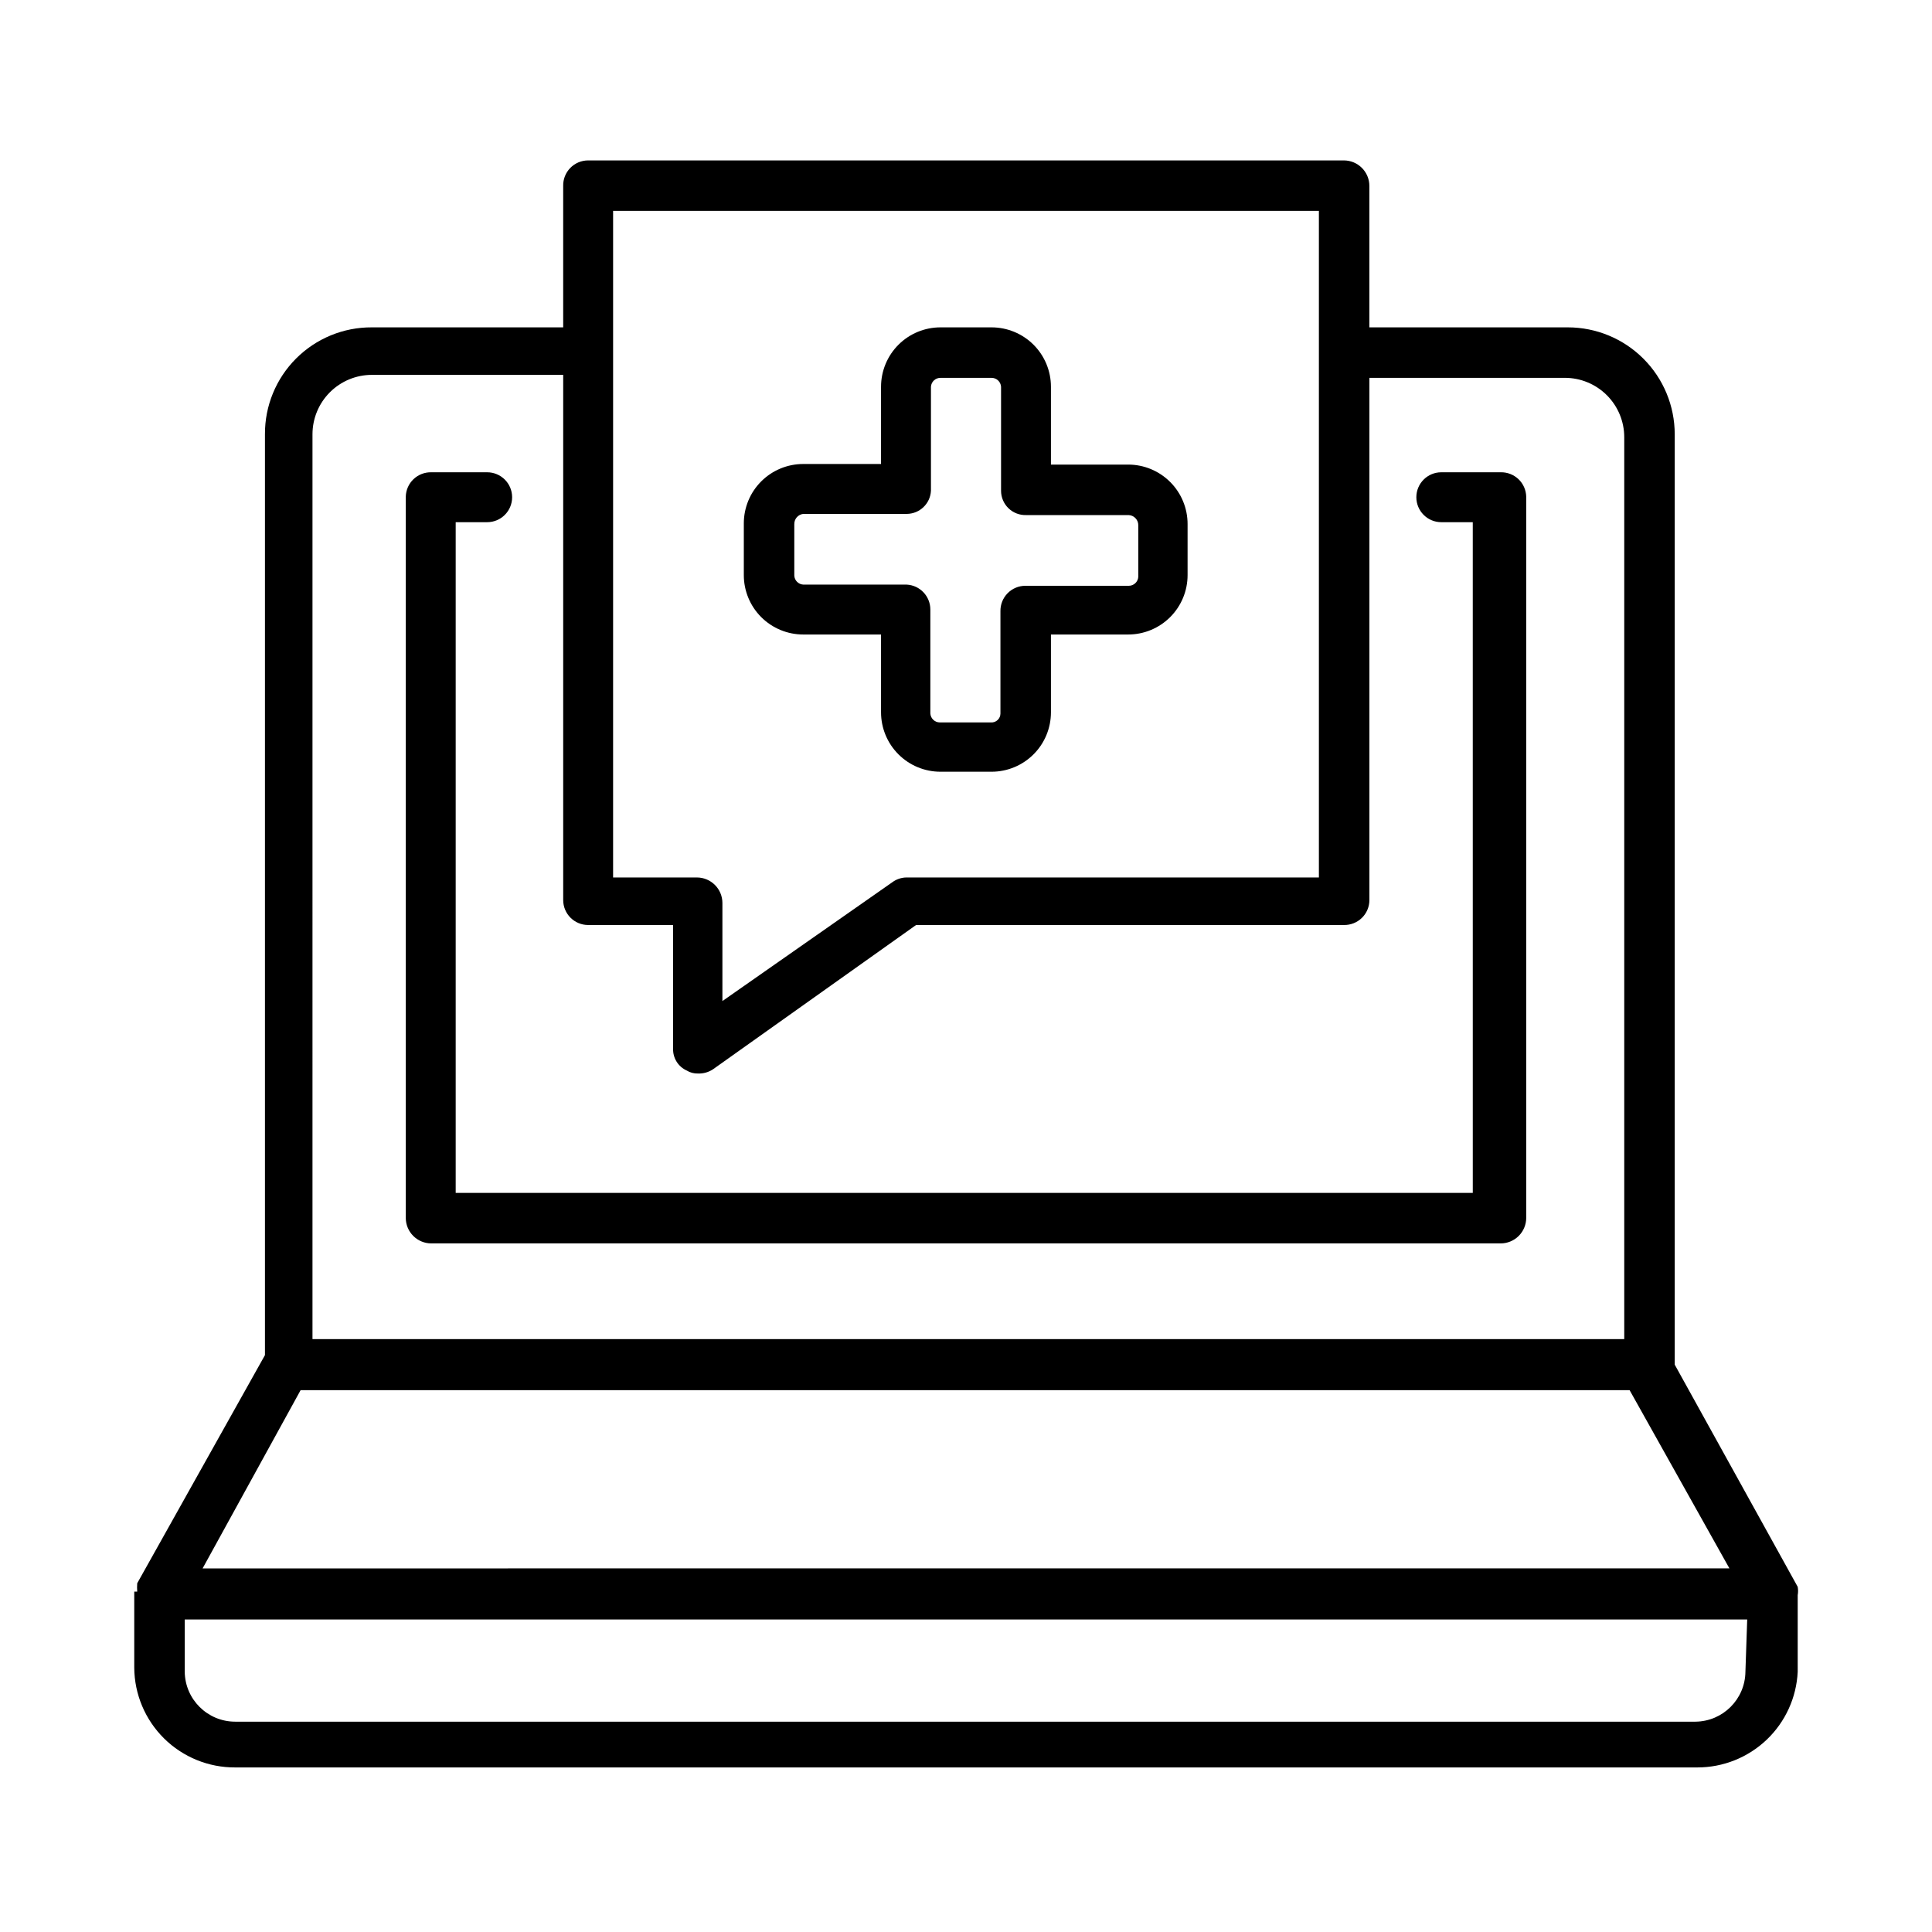 <?xml version="1.0" encoding="UTF-8"?>
<!-- The Best Svg Icon site in the world: iconSvg.co, Visit us! https://iconsvg.co -->
<svg fill="#000000" width="800px" height="800px" version="1.1" viewBox="144 144 512 512" xmlns="http://www.w3.org/2000/svg">
 <g>
  <path d="m541.7 269.16h-15.746c-3.648 0-6.609 2.961-6.609 6.613s2.961 6.613 6.609 6.613h8.344l0.004 177.75h-269.54v-177.75h8.344c3.652 0 6.613-2.961 6.613-6.613s-2.961-6.613-6.613-6.613h-14.801c-1.754-0.039-3.453 0.617-4.723 1.828-1.27 1.207-2.004 2.875-2.047 4.629v191.13c0 3.738 3.031 6.769 6.769 6.769h283.39c1.797 0 3.516-0.715 4.785-1.984 1.27-1.27 1.984-2.992 1.984-4.785v-191.13c-0.043-1.754-0.777-3.422-2.047-4.629-1.27-1.211-2.969-1.867-4.723-1.828z"/>
  <path d="m620.41 566.73c0.133-0.727 0.133-1.473 0-2.203l-32.59-58.883v-246.55c0-7.516-2.984-14.727-8.301-20.039-5.312-5.316-12.523-8.301-20.039-8.301h-52.582v-37.473c0-3.738-3.031-6.769-6.773-6.769h-200.26c-1.781 0-3.488 0.719-4.734 1.992-1.242 1.277-1.922 3-1.879 4.777v37.473h-50.695c-7.531-0.043-14.762 2.93-20.086 8.254-5.324 5.324-8.297 12.555-8.254 20.086v244.03l-33.852 60.457c-0.055 0.734-0.055 1.473 0 2.207h-0.785v20.152c0.043 7.055 2.883 13.805 7.902 18.766s11.805 7.723 18.863 7.684h387.46c6.844 0.008 13.426-2.625 18.383-7.344 4.953-4.719 7.898-11.168 8.223-18.004zm-313.93-366.84h187.04v176.65h-109.27c-1.359 0.012-2.684 0.453-3.777 1.262l-45.027 31.488v-25.98c0-3.738-3.031-6.769-6.769-6.769h-22.199zm-79.668 59.199c0-4.176 1.66-8.18 4.613-11.133s6.957-4.613 11.133-4.613h50.695v139.18c0 3.652 2.961 6.613 6.613 6.613h22.516v32.746h-0.004c-0.09 2.496 1.344 4.801 3.621 5.824 0.898 0.551 1.941 0.824 2.992 0.789 1.395 0.047 2.769-0.34 3.938-1.102l53.844-38.258h113.36c1.781 0.039 3.504-0.637 4.781-1.883 1.273-1.242 1.992-2.949 1.992-4.731v-138.39h51.797c4.176 0 8.18 1.66 11.133 4.609 2.953 2.953 4.609 6.957 4.609 11.133v239h-347.63zm-3.148 253.32h352.2l26.449 47.23-404.62 0.004zm382.89 74.625v0.004c-0.082 7.266-5.953 13.141-13.223 13.223h-386.99c-7.332 0-13.297-5.894-13.383-13.223v-13.855h414.07z"/>
  <path d="m356.86 312.15h20.625v20.625-0.004c0 4.176 1.66 8.184 4.613 11.133 2.949 2.953 6.957 4.613 11.133 4.613h13.539c4.176 0 8.18-1.66 11.133-4.613 2.953-2.949 4.609-6.957 4.609-11.133v-20.621h20.469c4.176 0 8.18-1.66 11.133-4.613s4.609-6.957 4.609-11.133v-13.539c0-4.176-1.656-8.18-4.609-11.133s-6.957-4.613-11.133-4.613h-20.469v-20.625c0-4.172-1.656-8.18-4.609-11.133-2.953-2.949-6.957-4.609-11.133-4.609h-13.539c-4.176 0-8.184 1.66-11.133 4.609-2.953 2.953-4.613 6.961-4.613 11.133v20.469h-20.625c-4.176 0-8.18 1.66-11.133 4.613-2.953 2.949-4.609 6.957-4.609 11.133v13.699-0.004c0 4.176 1.656 8.18 4.609 11.133 2.953 2.953 6.957 4.613 11.133 4.613zm-2.363-29.285h0.004c-0.012-1.363 1.004-2.516 2.359-2.676h27.395c3.445 0.004 6.289-2.699 6.457-6.141v-27.555c0.082-1.328 1.188-2.363 2.519-2.359h13.539c1.332-0.004 2.434 1.031 2.519 2.359v27.555c-0.004 1.738 0.699 3.406 1.945 4.621 1.242 1.215 2.926 1.875 4.664 1.832h27.238c1.418 0.086 2.523 1.258 2.519 2.676v13.699c-0.082 1.328-1.188 2.363-2.519 2.363h-27.395c-1.781-0.004-3.488 0.715-4.731 1.992-1.246 1.273-1.926 2.996-1.883 4.777v27.078c0.004 0.656-0.27 1.281-0.746 1.727-0.477 0.449-1.117 0.68-1.773 0.637h-13.539c-1.332 0-2.434-1.035-2.519-2.363v-27.551c0.004-3.535-2.769-6.445-6.297-6.613h-27.395c-1.27-0.078-2.285-1.09-2.359-2.363z"/>
 </g>
</svg>
